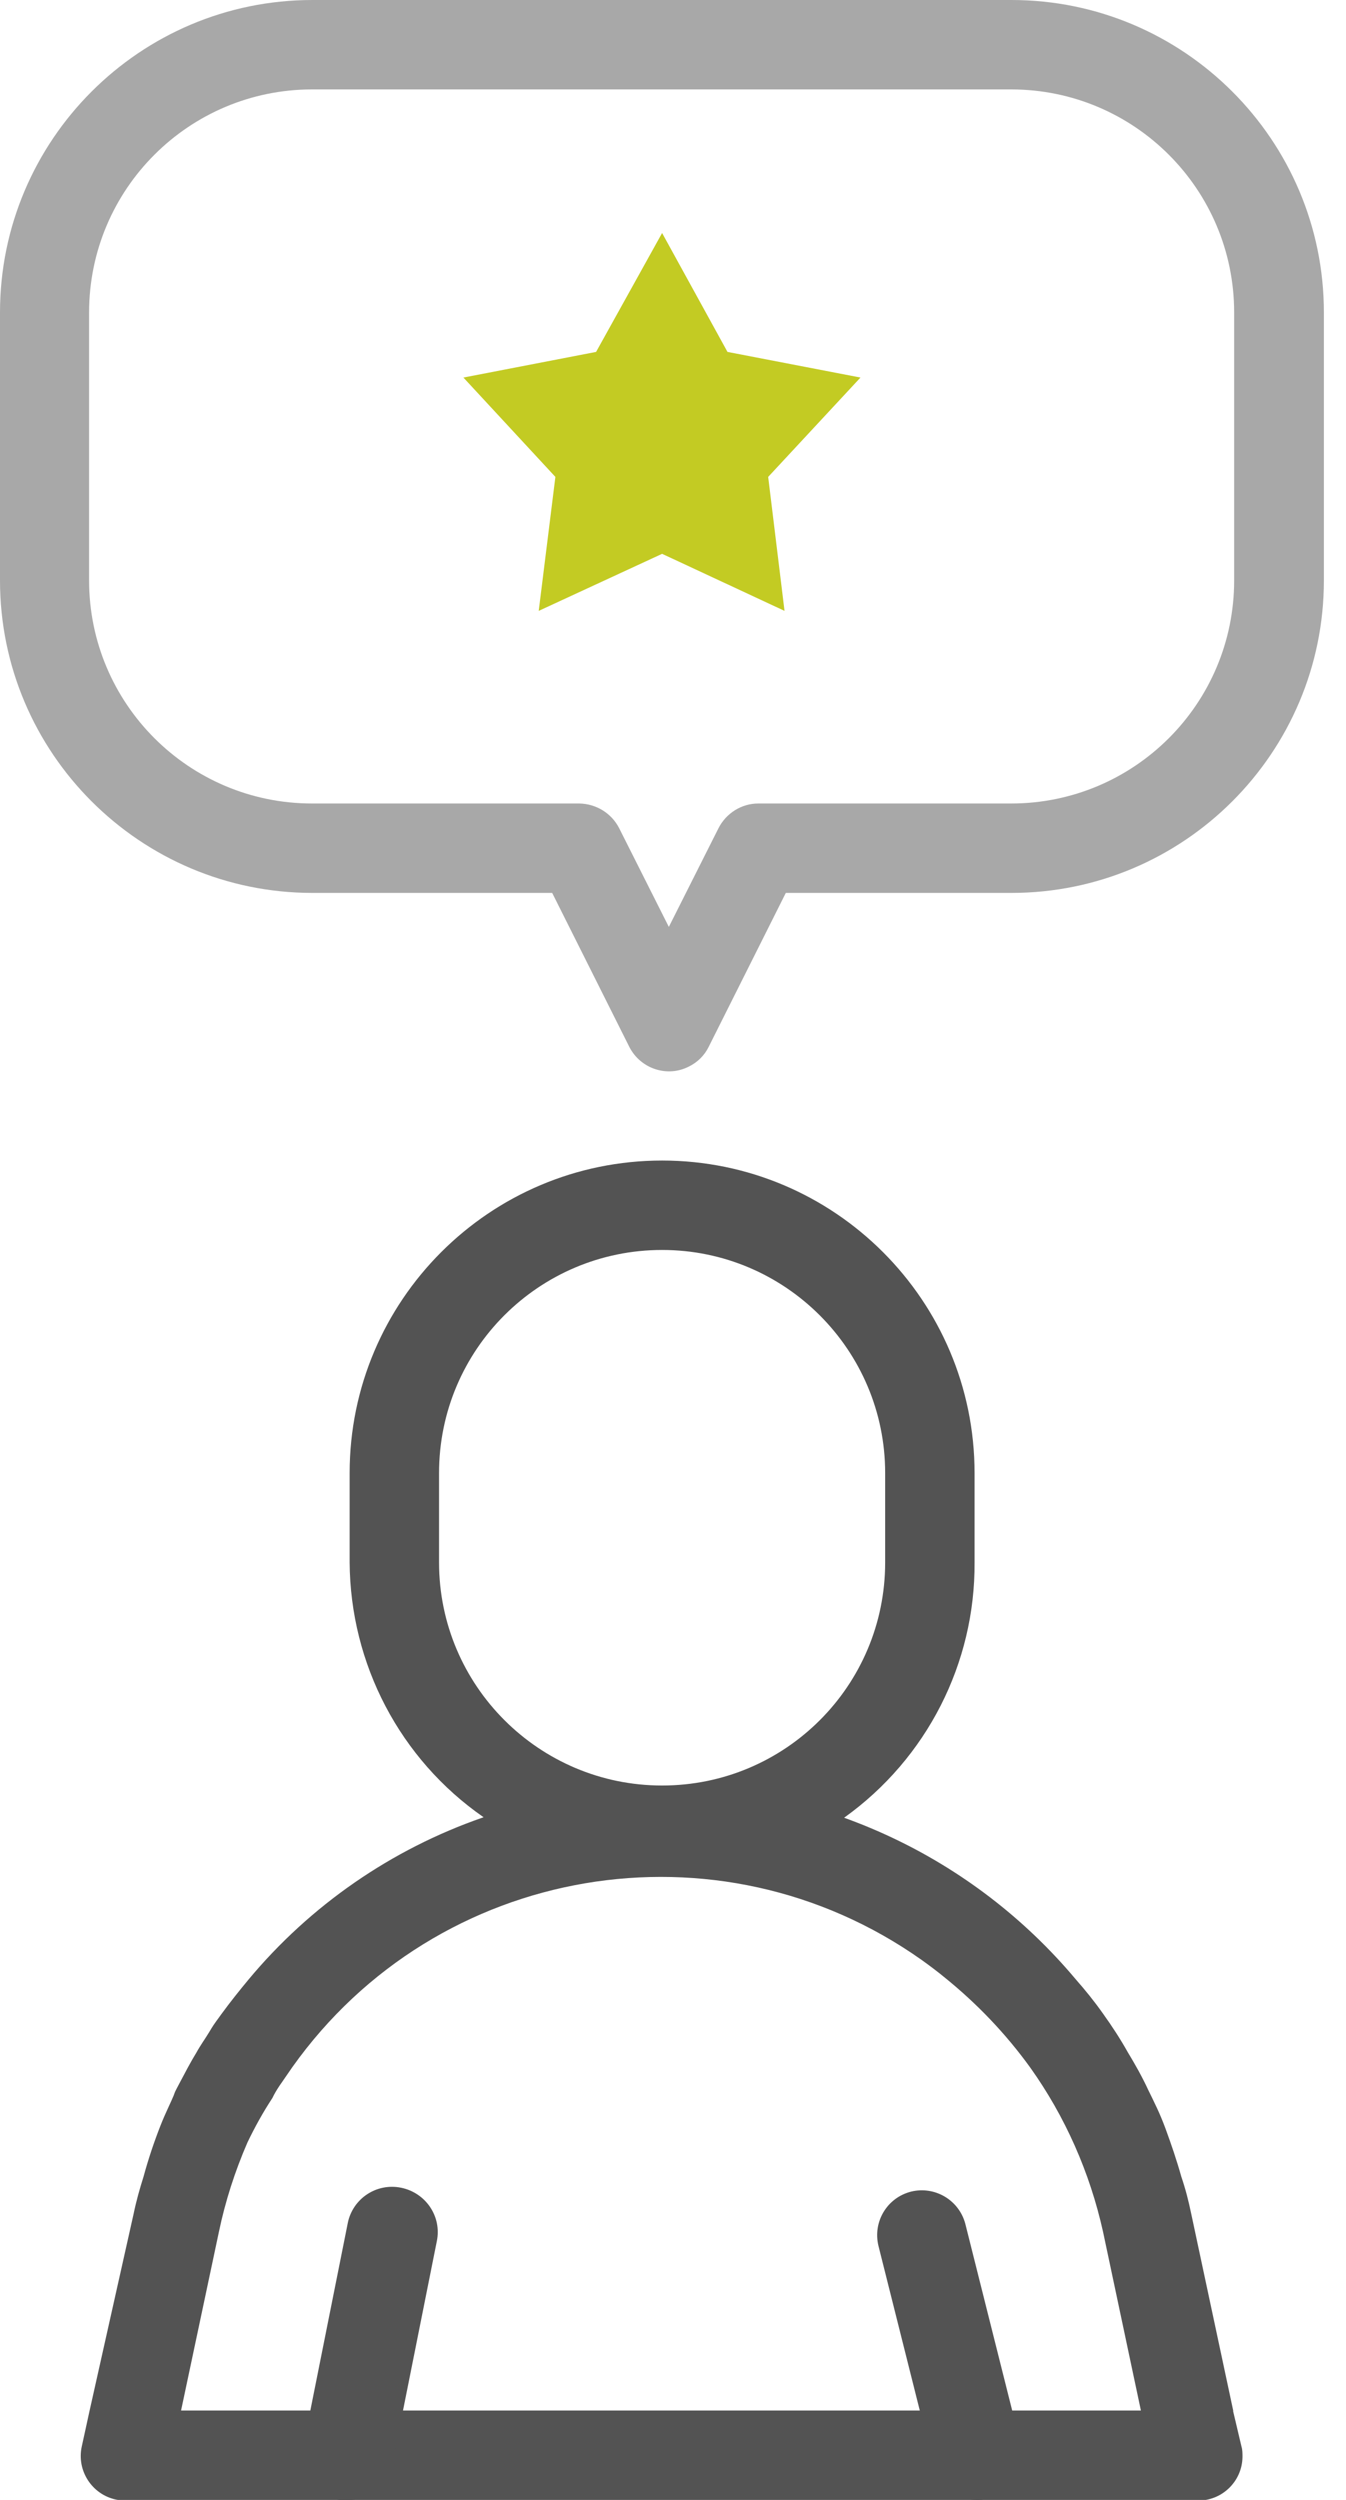 <svg width="42" height="78" viewBox="0 0 42 78" fill="none" xmlns="http://www.w3.org/2000/svg">
<g id="consumer-research-247-icon" clip-path="url(#clip0_1071_933)">
<path id="Vector" d="M20.66 36.21C15.28 36.21 10.91 40.58 10.91 45.96V48.75C10.93 51.92 12.48 54.89 15.09 56.7C18.47 59.09 22.98 59.09 26.36 56.7C28.92 54.86 30.43 51.9 30.41 48.75V45.96C30.41 40.58 26.04 36.21 20.66 36.21ZM27.62 48.75C27.62 52.6 24.5 55.71 20.66 55.71C16.82 55.71 13.7 52.59 13.7 48.75V45.96C13.7 42.11 16.82 39 20.66 39C24.5 39 27.62 42.12 27.62 45.96V48.75Z" fill="#535353"/>
<path id="Vector_2" d="M38.48 75.21L37.17 69.07C37.09 68.68 36.99 68.29 36.86 67.91C36.72 67.41 36.55 66.91 36.37 66.42C36.19 65.93 36.02 65.6 35.83 65.21C35.64 64.8 35.42 64.41 35.19 64.03C34.96 63.62 34.7 63.22 34.42 62.83C34.16 62.46 33.87 62.1 33.57 61.76C30.36 57.93 25.62 55.72 20.63 55.72C18.73 55.72 16.84 56.06 15.06 56.71C12.21 57.7 9.68 59.45 7.75 61.77C7.46 62.12 7.18 62.47 6.91 62.84C6.64 63.21 6.65 63.2 6.53 63.4C6.41 63.6 6.25 63.82 6.13 64.04C5.94 64.35 5.77 64.68 5.6 65C5.43 65.32 5.47 65.25 5.42 65.38C5.37 65.51 5.14 65.98 5.02 66.29C4.81 66.82 4.63 67.36 4.48 67.91C4.36 68.29 4.25 68.68 4.17 69.07L2.79 75.24L2.55 76.34C2.39 77.09 2.87 77.83 3.62 77.99C3.72 78.01 3.82 78.02 3.92 78.02H37.35C38.12 78.04 38.76 77.43 38.77 76.66C38.77 76.55 38.77 76.44 38.74 76.34L38.48 75.24V75.21ZM5.65 75.21L6.83 69.64C7.03 68.68 7.33 67.75 7.72 66.85C7.95 66.37 8.21 65.9 8.5 65.46C8.56 65.33 8.64 65.2 8.72 65.08L9.12 64.5C13.63 58.15 22.42 56.66 28.77 61.16C29.02 61.34 29.26 61.52 29.49 61.71C30.49 62.52 31.38 63.45 32.14 64.5C33.24 66.04 34.01 67.79 34.42 69.64L35.6 75.21H5.65Z" fill="#535353"/>
<path id="Vector_3" d="M10.86 78H10.58C9.82 77.86 9.32 77.14 9.45 76.38C9.45 76.36 9.45 76.34 9.46 76.33L10.85 69.37C11 68.6 11.75 68.1 12.52 68.26C13.29 68.42 13.79 69.16 13.63 69.93L12.24 76.89C12.11 77.55 11.52 78.02 10.85 78H10.86ZM30.53 78C29.88 78.02 29.3 77.59 29.14 76.96L27.41 70.07C27.23 69.32 27.68 68.57 28.43 68.38C29.17 68.2 29.92 68.64 30.12 69.38L31.85 76.27C32.03 77.02 31.58 77.77 30.83 77.96C30.73 77.98 30.64 78 30.54 78H30.53Z" fill="#535353"/>
<g id="Group">
<path id="Vector_4" opacity="0.5" d="M26.85 27.86H31.56C36.94 27.86 41.31 23.49 41.31 18.11V9.75C41.31 4.37 36.94 0 31.56 0H9.75C4.37 0 0 4.37 0 9.75V18.11C0 23.49 4.37 27.86 9.75 27.86H17.23L19.64 32.67C19.99 33.35 20.83 33.63 21.51 33.27C21.77 33.14 21.98 32.93 22.11 32.67L24.52 27.86H26.85ZM23.66 25.07C23.14 25.07 22.66 25.37 22.42 25.84L20.87 28.92L19.32 25.84C19.08 25.37 18.6 25.08 18.08 25.07H9.74C5.89 25.07 2.78 21.95 2.78 18.11V9.75C2.78 5.9 5.9 2.79 9.74 2.79H31.55C35.4 2.79 38.51 5.91 38.51 9.75V18.11C38.51 21.96 35.39 25.07 31.55 25.07H23.65H23.66Z" fill="#535353"/>
<path id="Vector_5" d="M20.66 7.27L22.7 10.98L26.85 11.78L23.97 14.88L24.48 19.06L20.66 17.28L16.81 19.06L17.33 14.88L14.46 11.78L18.6 10.98L20.66 7.27Z" fill="#C3CB23"/>
</g>
</g>
<defs>
<clipPath id="clip0_1071_933">
<rect width="41.31" height="78" fill="white"/>
</clipPath>
</defs>
</svg>

